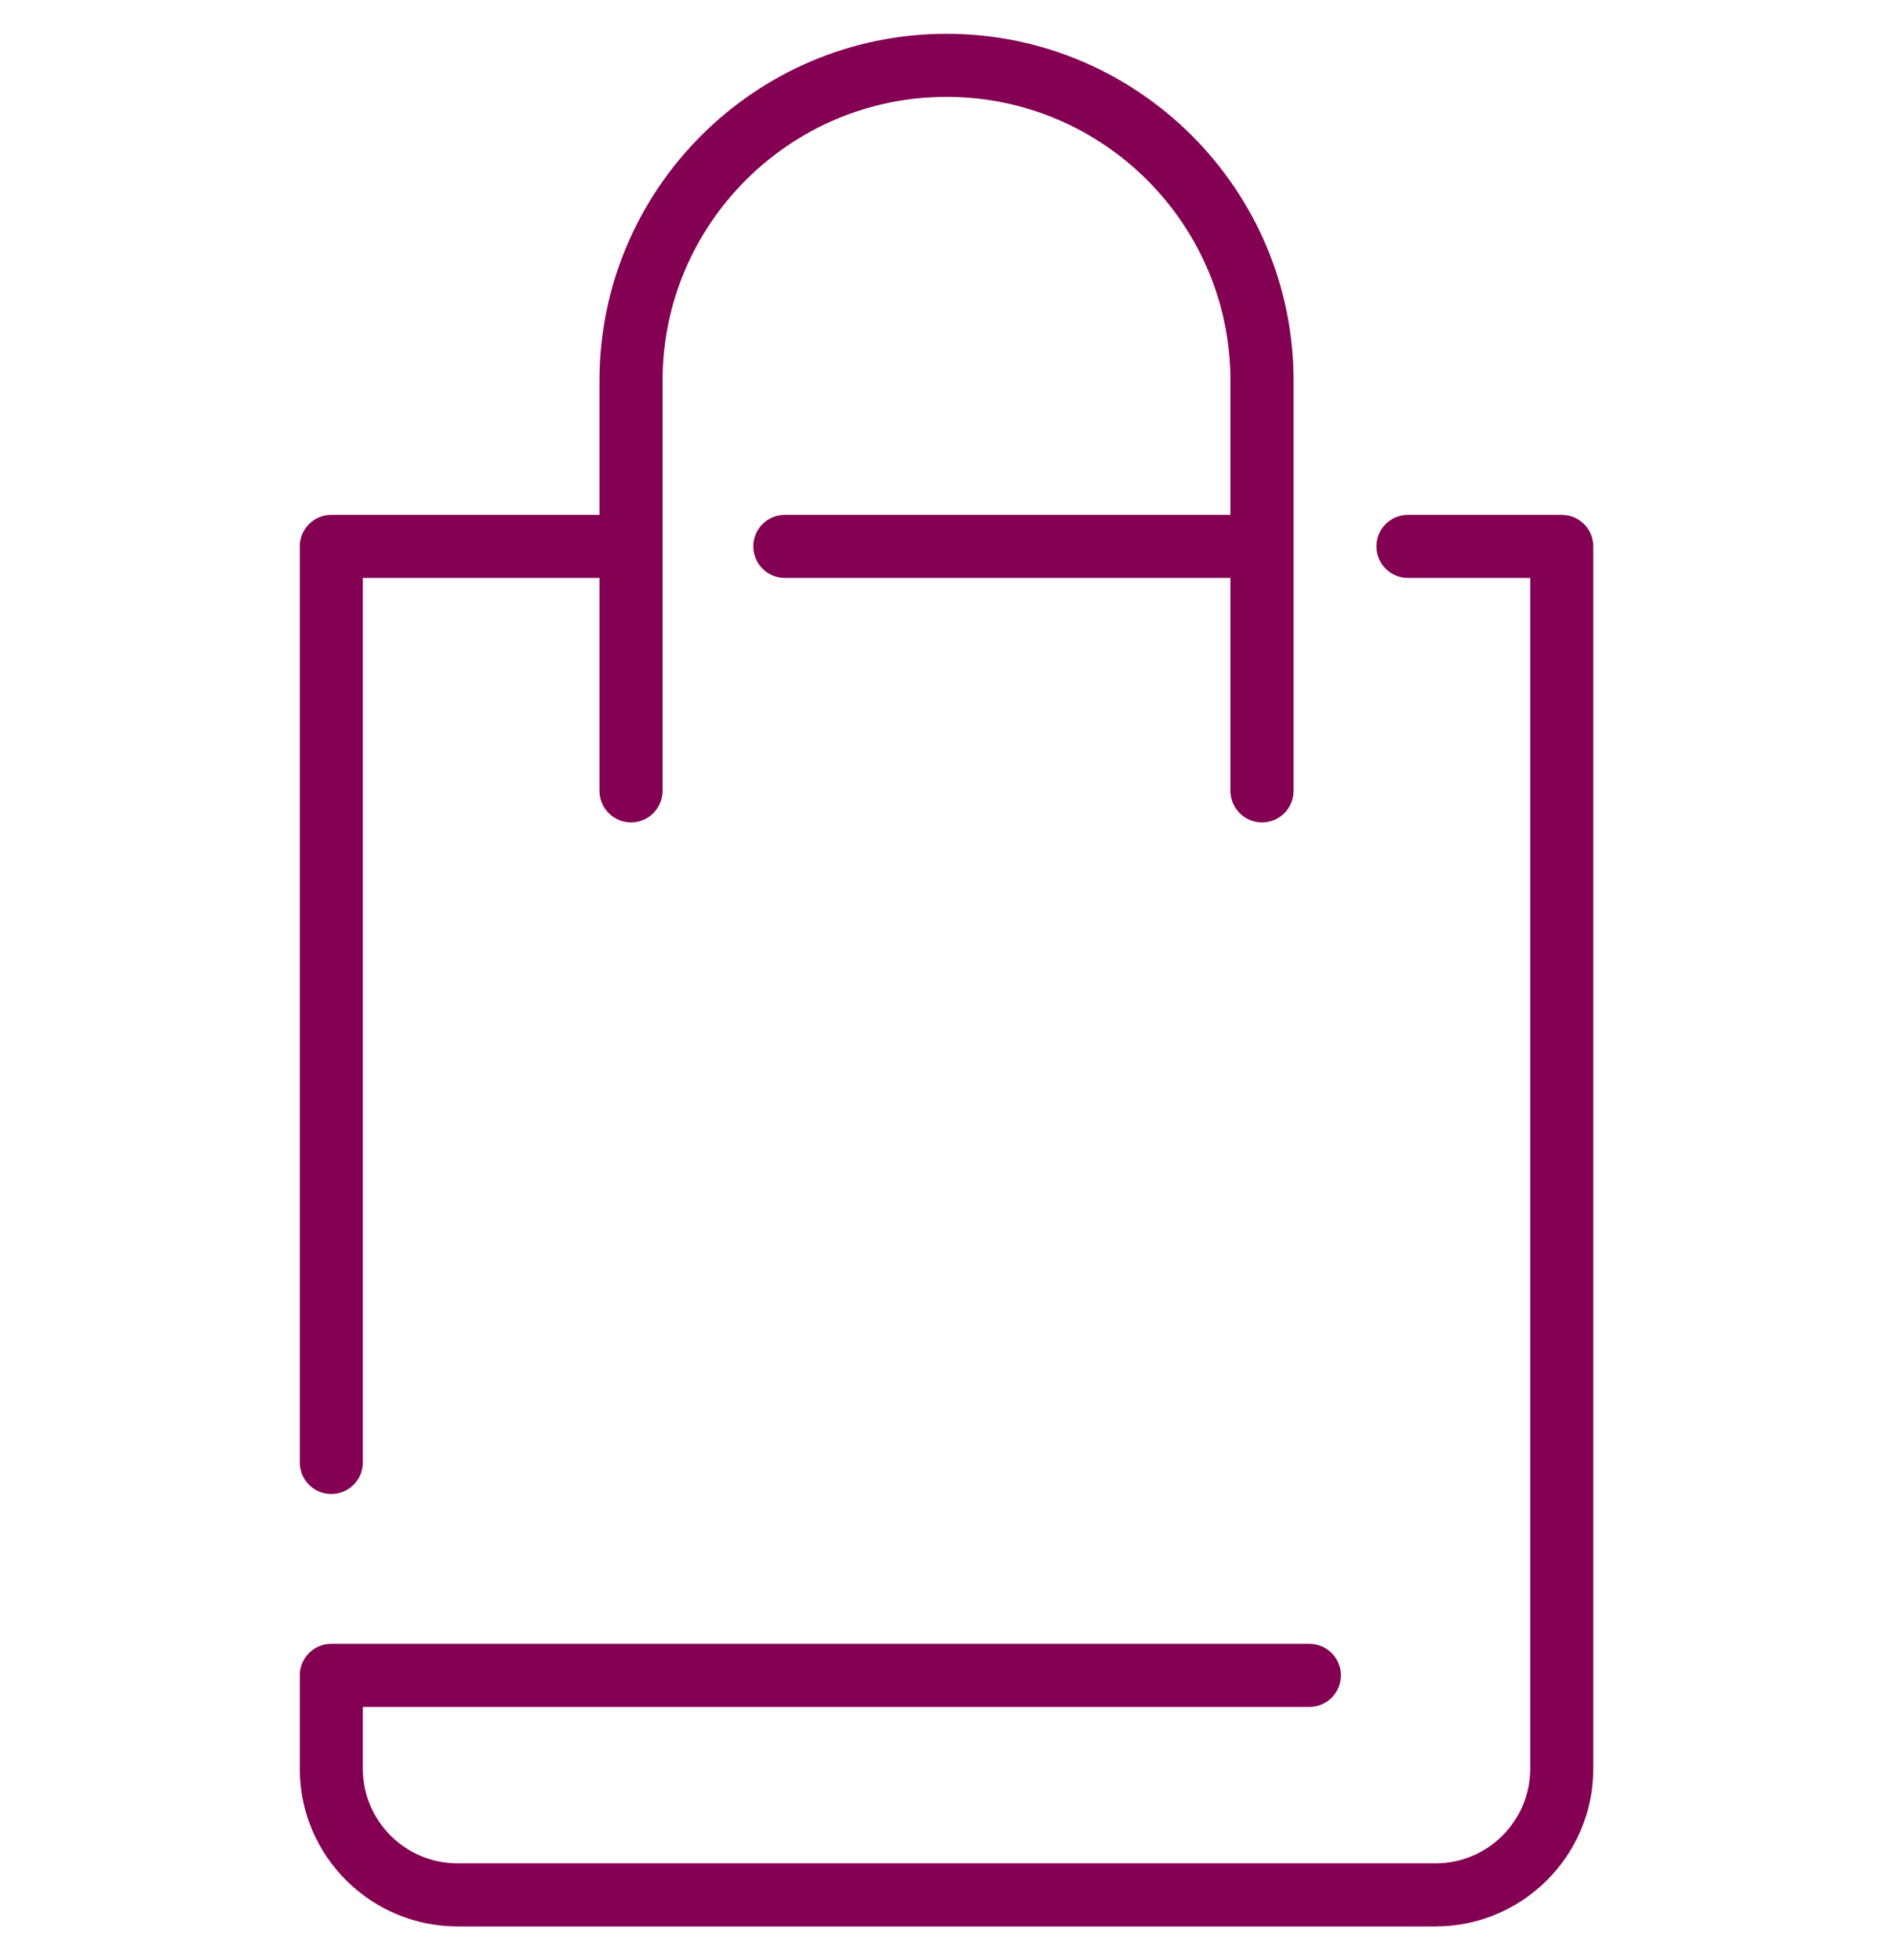 <svg width="28" height="29" viewBox="0 0 28 29" fill="none" xmlns="http://www.w3.org/2000/svg">
<g id="shopping-bag 1" clip-path="url(#clip0_5029_2032)">
<path id="Vector" d="M23.567 8.083V26.167C23.567 27.453 22.52 28.5 21.234 28.5H6.767C5.48 28.5 4.434 27.453 4.434 26.167V24.786C4.434 24.528 4.643 24.319 4.9 24.319H19.367C19.625 24.319 19.834 24.528 19.834 24.786C19.834 25.044 19.625 25.253 19.367 25.253H5.367V26.167C5.367 26.939 5.995 27.567 6.767 27.567H21.234C22.006 27.567 22.634 26.939 22.634 26.167V8.55H20.825C20.567 8.55 20.359 8.341 20.359 8.083C20.359 7.826 20.567 7.617 20.825 7.617H23.1C23.358 7.617 23.567 7.826 23.567 8.083ZM4.9 22.103C5.158 22.103 5.367 21.894 5.367 21.636V8.55H8.867V11.7C8.867 11.958 9.076 12.167 9.334 12.167C9.591 12.167 9.8 11.958 9.8 11.7V5.633C9.8 3.317 11.684 1.433 14 1.433C16.316 1.433 18.2 3.317 18.2 5.633V7.617H11.609C11.351 7.617 11.142 7.826 11.142 8.083C11.142 8.341 11.351 8.55 11.609 8.55H18.2V11.7C18.2 11.958 18.409 12.167 18.667 12.167C18.925 12.167 19.134 11.958 19.134 11.7V5.633C19.134 2.803 16.831 0.5 14 0.5C11.17 0.5 8.867 2.803 8.867 5.633V7.617H4.9C4.643 7.617 4.434 7.826 4.434 8.083V21.636C4.434 21.894 4.643 22.103 4.9 22.103Z" fill="#830053"/>
</g>
<defs>
<clipPath id="clip0_5029_2032">
<rect width="28" height="28" fill="white" transform="translate(0 0.5)"/>
</clipPath>
</defs>
</svg>
